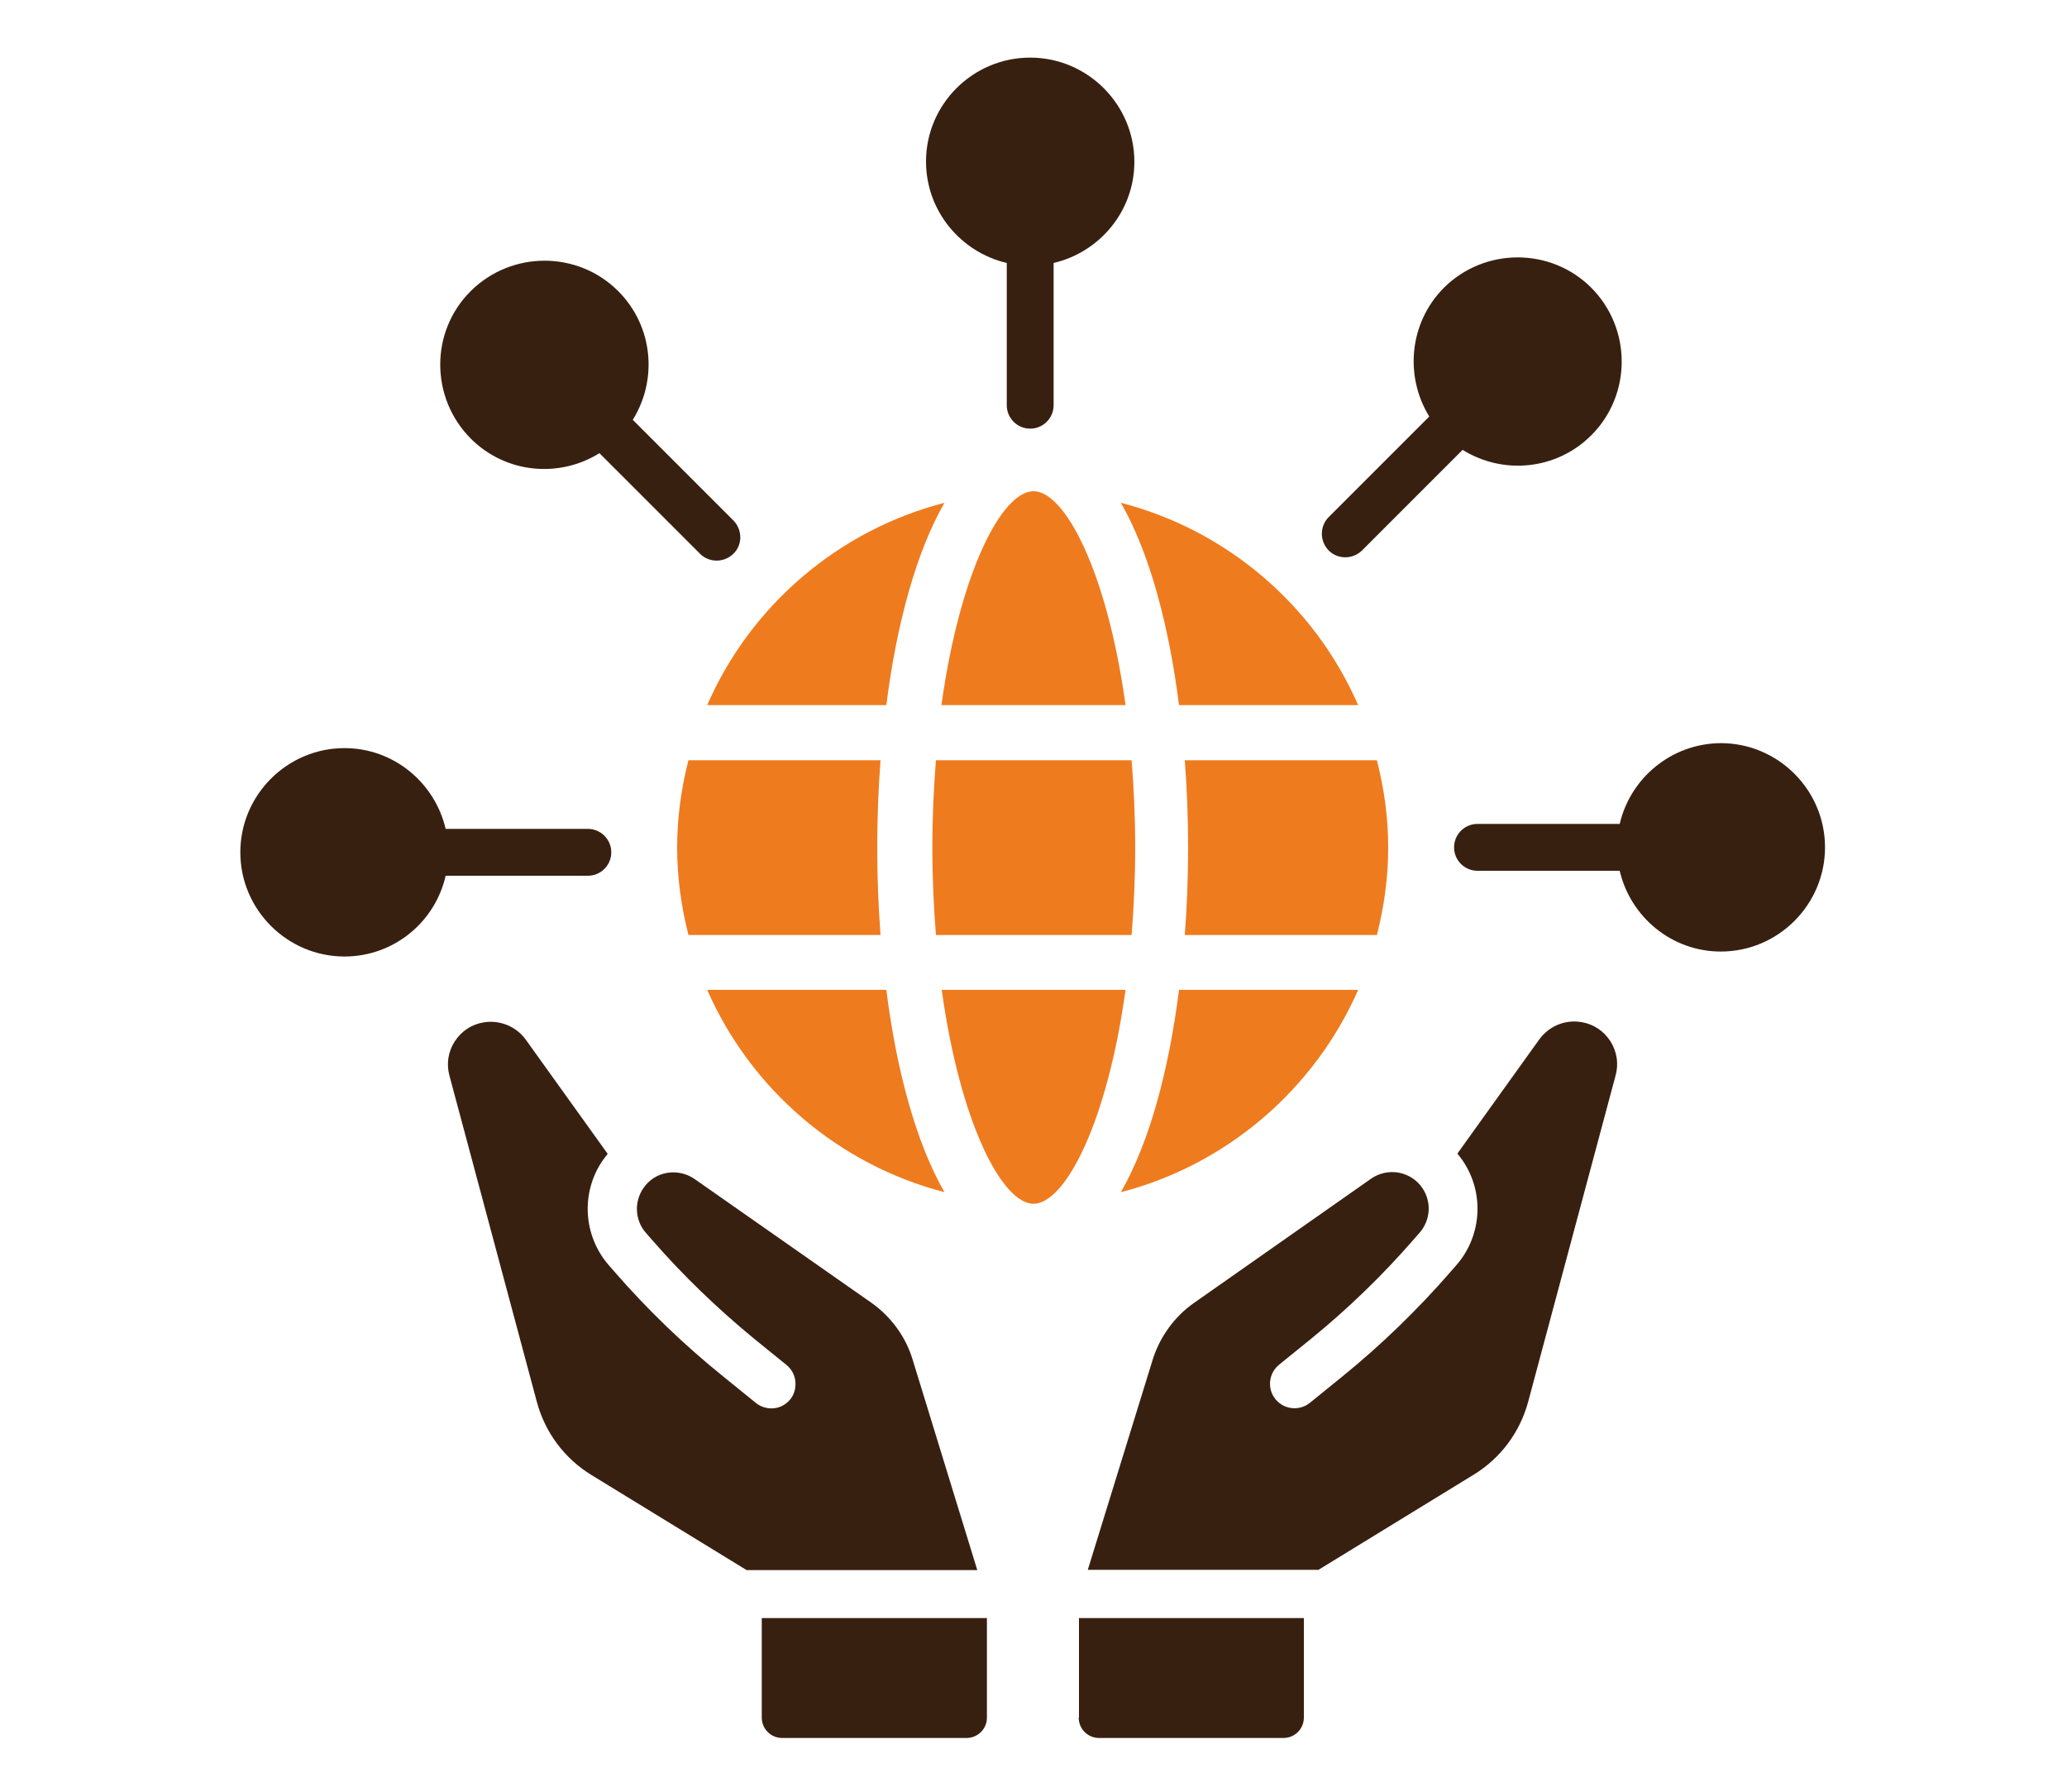 <?xml version="1.0" encoding="utf-8"?>
<!-- Generator: Adobe Illustrator 25.3.1, SVG Export Plug-In . SVG Version: 6.00 Build 0)  -->
<svg version="1.1" id="Livello_1" xmlns="http://www.w3.org/2000/svg" xmlns:xlink="http://www.w3.org/1999/xlink" x="0px" y="0px"
	 width="750px" height="650px" viewBox="0 0 750 650" style="enable-background:new 0 0 750 650;" xml:space="preserve">
<style type="text/css">
	.st0{fill:#382011;}
	.st1{fill:#EF7B1F;}
	.st2{display:none;fill:#1FA0DB;}
</style>
<g>
	<path class="st0" d="M-158.6,149.7h-105.1c-9.3,0-16.7-7.5-16.7-16.7V28.1H-529c-17.1,0-31,13.9-31,31V512c0,17.1,13.9,31,31,31
		h228.1l2.8-16.5c1.2-7.2,4.1-14,8.6-20l130.8-170.7V149.7z M-472.7,116.3h113.4c9.1,0,16.7,7.5,16.7,16.7c0,9.3-7.6,16.7-16.7,16.7
		h-113.4c-9.3,0-16.7-7.5-16.7-16.7C-489.5,123.7-482,116.3-472.7,116.3z M-324.3,455h-148.4c-9.3,0-16.7-7.6-16.7-16.7
		c0-9.4,7.5-16.7,16.7-16.7h148.4c9.3,0,16.7,7.3,16.7,16.7C-307.6,447.4-315,455-324.3,455z M-245.9,353.2h-226.8
		c-9.3,0-16.7-7.5-16.7-16.7c0-9.3,7.5-16.7,16.7-16.7h226.8c9.1,0,16.7,7.5,16.7,16.7C-229.1,345.7-236.7,353.2-245.9,353.2z
		 M-245.9,251.5h-226.8c-9.3,0-16.7-7.5-16.7-16.7c0-9.1,7.5-16.7,16.7-16.7h226.8c9.1,0,16.7,7.6,16.7,16.7
		C-229.1,244-236.7,251.5-245.9,251.5z"/>
	<polygon class="st0" points="-246.8,37.7 -246.8,116.3 -168.4,116.3 	"/>
	<path class="st1" d="M-262.8,527c-1.2,1.5-1.9,3.3-2.2,5.2l-13.2,78.6c-0.7,4.2,1,8.5,4.4,11.2c2.1,1.6,4.6,2.4,7.1,2.4
		c1.6,0,3.3-0.3,4.8-1l72.6-32.7c1.8-0.8,3.3-2,4.5-3.5l5.7-7.4l-78-60.1L-262.8,527z"/>
	<path class="st1" d="M-20.2,321l-28.6-22c-6.6-5.1-14.8-7.3-23.1-6.2c-8.3,1.1-15.6,5.3-20.7,12l-144.2,188.2l78,60.1l144.3-188.4
		C-4,351-6.6,331.4-20.2,321z"/>
</g>
<g>
	<path class="st0" d="M1350.8,534.6l-40,34.6v261.6H817.9V556.1h280.7l35.5-40.9H802.9c-14.2,0-25.7,11.7-25.7,25.9v354.2
		c0,14.2,11.5,25.7,25.7,25.7h210.2v46.9h-46.5c-7.1,0-12.7,5.8-12.7,12.9v24.4c0,7.1,5.6,12.7,12.7,12.7h195.4
		c7.1,0,12.9-5.6,12.9-12.7v-24.4c0-7.1-5.8-12.9-12.9-12.9h-46.3v-46.9h210c14.4,0,25.9-11.5,25.9-25.7V541
		C1351.6,538.7,1351.4,536.7,1350.8,534.6z M1064.4,893.5c-10,0-17.9-7.9-17.9-17.9c0-9.8,7.9-17.9,17.9-17.9
		c9.8,0,17.9,8.1,17.9,17.9C1082.4,885.6,1074.2,893.5,1064.4,893.5z"/>
	<path class="st1" d="M1145.6,614.7c9,8.8,15.9,19,20.6,30.2l163.7-142c22.3-19.6,23.6-54,2.5-75.1c-21.1-21.1-55.5-19.8-75.1,2.5
		l-142,163.7C1126.6,598.8,1136.8,605.7,1145.6,614.7z"/>
	<path class="st1" d="M1035.5,641.2c-24.7,24.7-12.5,66.7-53.3,97.6c-7.4,5.6-5,17.1,4.1,19c63.5,13.3,108.8-9,132.8-33
		c23.1-23.1,23.1-60.5,0-83.6C1096,618.1,1058.6,618.1,1035.5,641.2z"/>
</g>
<g>
	<path class="st2" d="M501.8,284.8L476,281c-2.8-6.9-3.6-8.7-6.5-15.6l15.5-20.8c2.6-3.5,2.3-8.4-0.8-11.5l-23-23
		c-3.1-3.1-8-3.5-11.5-0.8L429,224.8c-6.9-2.8-8.7-3.6-15.6-6.5l-3.7-25.7c-0.6-4.3-4.3-7.5-8.7-7.5h-32.5c-4.4,0-8.1,3.2-8.7,7.5
		l-3.7,25.7c-6.9,2.9-8.7,3.6-15.6,6.5l-20.8-15.6c-3.5-2.6-8.4-2.3-11.5,0.8l-23,23c-3.1,3.1-3.4,8-0.8,11.5l15.5,20.8
		c-2.9,6.9-3.6,8.7-6.5,15.6l-25.7,3.7c-4.3,0.6-7.5,4.3-7.5,8.7v32.5c0,4.4,3.2,8.1,7.5,8.7l25.7,3.7c2.9,6.9,3.6,8.7,6.5,15.6
		l-15.6,20.8c-2.6,3.5-2.3,8.4,0.8,11.5l23,23c3.1,3.1,8,3.4,11.5,0.8l20.8-15.6c6.9,2.9,8.7,3.6,15.6,6.5l3.7,25.7
		c0.6,4.3,4.3,7.5,8.7,7.5h32.5c4.4,0,8.1-3.2,8.7-7.5l3.7-25.7c6.9-2.9,8.7-3.6,15.6-6.5l20.8,15.6c3.5,2.6,8.4,2.3,11.5-0.8l23-23
		c3.1-3.1,3.4-8,0.8-11.5l-15.6-20.9c2.8-6.9,3.6-8.7,6.4-15.6l25.8-3.7c4.3-0.6,7.5-4.3,7.5-8.7v-32.5
		C509.3,289.1,506.1,285.4,501.8,284.8z M384.7,365.5c-30.8,0-55.8-25-55.8-55.8s25-55.8,55.8-55.8s55.8,25,55.8,55.8
		S415.5,365.5,384.7,365.5z"/>
	<g>
		<g>
			<path class="st0" d="M584.3,377.7L584.3,377.7c-2.4-3.7-6.1-6.2-10.5-6.9c-5.9-1-11.7,1.4-15.3,6.3l-29.7,41.4
				c0.7,0.8,1.3,1.7,1.9,2.5c8,11.7,7,27.3-2.2,37.9l-2.1,2.4c-12,13.8-25.3,26.7-39.5,38.2l-11.6,9.4c-3.8,3.1-9.4,2.5-12.5-1.3
				c-3.1-3.8-2.5-9.4,1.3-12.5l11.6-9.4c13.4-10.9,25.9-23,37.3-36.1l2.1-2.4c4-4.6,4.4-11.2,1-16.2c-2-3-5.1-4.9-8.6-5.6
				c-3.6-0.6-7.1,0.2-10,2.2l-64.3,45.1c-7,4.9-12.3,12.2-14.9,20.4l-23.6,76.4h83.7l56.3-34.5c9.8-6,16.8-15.4,19.8-26.5
				l31.7-118.3C587.4,385.9,586.7,381.5,584.3,377.7z"/>
			<path class="st0" d="M331.1,493.1c-2.5-8.2-7.8-15.4-14.8-20.4L252,427.7c-2.9-2-6.5-2.8-10-2.2c-3.5,0.6-6.6,2.6-8.6,5.6
				c-3.4,5-3,11.7,1,16.2l2.1,2.4c11.3,13,23.9,25.1,37.3,36.1l11.6,9.4c1.8,1.5,3,3.6,3.2,6c0.2,2.4-0.4,4.7-1.9,6.5
				c-1.5,1.8-3.6,3-6,3.2c-2.3,0.2-4.7-0.5-6.5-2l-11.6-9.4C248.3,488,235,475.2,223,461.4l-2.1-2.4c-9.3-10.7-10.2-26.3-2.3-37.9
				c0.6-0.9,1.3-1.7,1.9-2.5l-29.7-41.4c-3.4-4.8-9.5-7.3-15.3-6.3c-4.4,0.7-8.1,3.2-10.5,6.9c-2.4,3.7-3.1,8.2-1.9,12.5l31.7,118.3
				c3,11.1,10,20.5,19.8,26.5l56.3,34.5h83.7L331.1,493.1z"/>
			<path class="st0" d="M391.4,623.1c0,4.1,3.3,7.4,7.4,7.4h66.9c4.1,0,7.4-3.3,7.4-7.4V587h-81.6V623.1z"/>
			<path class="st0" d="M276.4,623.1c0,4.1,3.3,7.4,7.4,7.4h66.9c4.1,0,7.4-3.3,7.4-7.4V587h-81.7V623.1z"/>
		</g>
	</g>
	<g>
		<g>
			<path class="st0" d="M365.3,95.4V147c0,4.7,3.8,8.5,8.5,8.5s8.5-3.8,8.5-8.5V95.4c16.7-3.9,29.3-18.8,29.3-36.7
				c0-20.8-17-37.8-37.8-37.8S336,37.8,336,58.6C336,76.5,348.6,91.5,365.3,95.4z"/>
		</g>
		<g>
			<path class="st0" d="M217.5,164.4l36.5,36.5c3.3,3.3,8.7,3.3,12.1,0s3.3-8.7,0-12.1l-36.5-36.5c9.1-14.6,7.4-34-5.3-46.7
				c-14.7-14.7-38.7-14.7-53.5,0s-14.7,38.7,0,53.5C183.5,171.8,202.9,173.5,217.5,164.4z"/>
		</g>
		<g>
			<path class="st0" d="M161.7,317.7h51.6c4.7,0,8.5-3.8,8.5-8.5s-3.8-8.5-8.5-8.5h-51.6c-3.9-16.7-18.8-29.3-36.7-29.3
				c-20.8,0-37.8,17-37.8,37.8c0,20.8,17,37.8,37.8,37.8C142.9,347,157.9,334.5,161.7,317.7z"/>
		</g>
		<g>
			<path class="st0" d="M587.7,298.9h-51.6c-4.7,0-8.5,3.8-8.5,8.5s3.8,8.5,8.5,8.5h51.6c3.9,16.7,18.8,29.3,36.7,29.3
				c20.8,0,37.8-17,37.8-37.8c0-20.8-17-37.8-37.8-37.8C606.5,269.7,591.6,282.2,587.7,298.9z"/>
		</g>
		<g>
			<path class="st0" d="M518.6,151.1l-36.5,36.5c-3.3,3.3-3.3,8.7,0,12.1c3.3,3.3,8.7,3.3,12.1,0l36.5-36.5
				c14.6,9.1,34,7.4,46.7-5.3c14.7-14.7,14.7-38.7,0-53.5c-14.7-14.7-38.7-14.7-53.5,0C511.3,117.1,509.6,136.5,518.6,151.1z"/>
		</g>
	</g>
</g>
<g>
	<g>
		<path class="st1" d="M318.3,307.5c0-10.6,0.4-21.2,1.2-31.7h-69.7c-2.6,10.2-4.1,20.7-4.1,31.7c0,10.9,1.5,21.5,4.1,31.7h69.7
			C318.7,328.7,318.3,318.1,318.3,307.5z"/>
		<path class="st1" d="M342.7,182.4c-38.7,10-70.4,37.4-86.1,73.4h65C325.3,226.6,332.4,200.3,342.7,182.4z"/>
		<path class="st1" d="M338.3,307.5c0,11.2,0.5,21.7,1.3,31.7h71c0.8-10,1.3-20.5,1.3-31.7c0-11.2-0.5-21.7-1.3-31.7h-71
			C338.8,285.8,338.3,296.3,338.3,307.5z"/>
		<path class="st1" d="M408.4,255.8c-6.7-48.5-22-77.6-33.4-77.6c-11.4,0-26.7,29.1-33.4,77.6H408.4z"/>
		<path class="st1" d="M256.6,359.1c15.8,36,47.5,63.4,86.1,73.4c-10.3-17.9-17.4-44.1-21.1-73.4H256.6z"/>
		<path class="st1" d="M431.1,307.5c0-10.6-0.4-21.2-1.2-31.7h69.7c2.6,10.2,4.1,20.7,4.1,31.7c0,10.9-1.5,21.5-4.1,31.7h-69.7
			C430.7,328.7,431.1,318.1,431.1,307.5z"/>
		<path class="st1" d="M406.7,182.4c38.7,10,70.4,37.4,86.1,73.4h-65C424.1,226.6,417,200.3,406.7,182.4z"/>
		<path class="st1" d="M492.8,359.1c-15.8,36-47.5,63.4-86.1,73.4c10.3-17.9,17.4-44.1,21.1-73.4H492.8z"/>
		<path class="st1" d="M341.7,359.1c6.7,48.5,22,77.6,33.3,77.6c11.4,0,26.7-29.1,33.4-77.6H341.7z"/>
	</g>
</g>
</svg>
